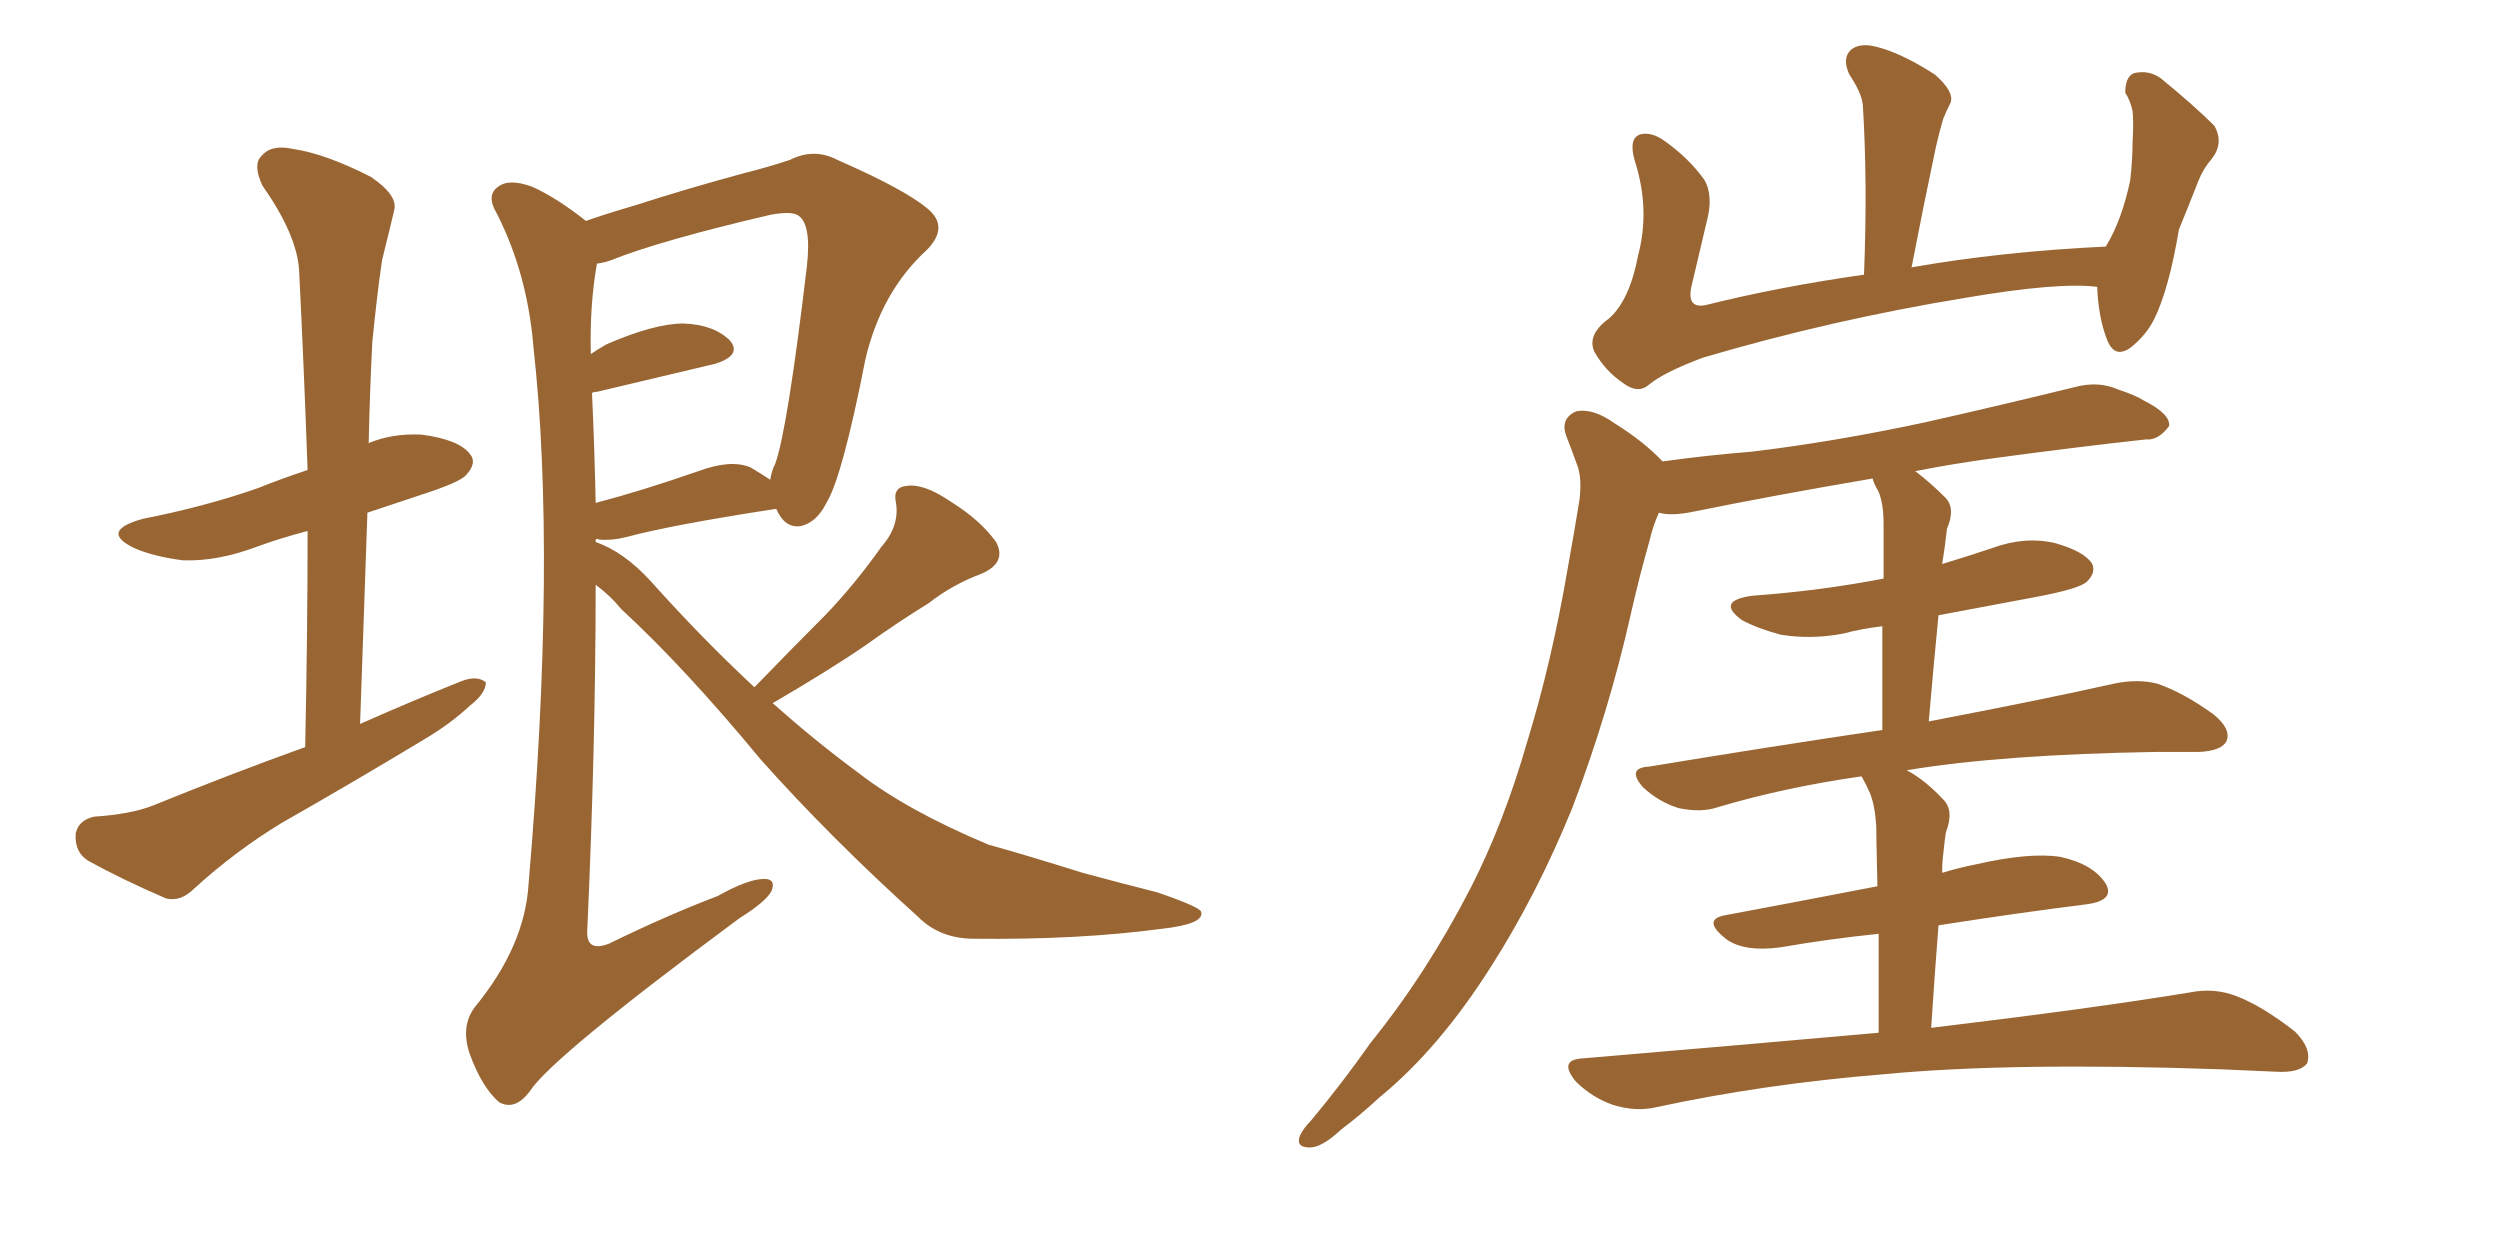 <svg xmlns="http://www.w3.org/2000/svg" xmlns:xlink="http://www.w3.org/1999/xlink" width="300" height="150"><path fill="#996633" padding="10" d="M36.62 89.65L36.62 89.65Q36.91 76.17 36.91 63.72L36.91 63.72Q33.54 64.60 30.76 65.63L30.76 65.63Q26.07 67.38 21.97 67.24L21.97 67.24Q18.46 66.80 16.11 65.77L16.11 65.77Q11.87 63.72 17.14 62.26L17.14 62.26Q24.61 60.79 30.91 58.59L30.91 58.59Q33.84 57.42 36.91 56.40L36.91 56.40Q36.47 43.95 35.89 32.37L35.89 32.37Q35.60 28.13 31.49 22.27L31.49 22.27Q30.32 19.78 31.35 18.75L31.35 18.75Q32.52 17.29 35.16 17.87L35.16 17.87Q39.11 18.46 44.53 21.24L44.53 21.24Q47.75 23.44 47.31 25.20L47.31 25.20Q46.73 27.69 45.85 31.20L45.85 31.20Q45.26 35.16 44.68 41.02L44.68 41.02Q44.38 46.88 44.24 53.17L44.24 53.17Q47.02 52.00 50.54 52.15L50.54 52.15Q55.08 52.73 56.40 54.49L56.40 54.49Q57.28 55.52 55.96 56.98L55.96 56.98Q55.22 57.86 50.68 59.33L50.68 59.33Q47.17 60.50 44.09 61.52L44.09 61.52Q43.65 73.97 43.21 86.87L43.21 86.87Q49.51 84.08 55.37 81.74L55.37 81.74Q57.28 81.01 58.30 81.88L58.30 81.88Q58.30 83.20 56.40 84.67L56.40 84.67Q54.05 86.87 50.83 88.77L50.83 88.77Q42.33 93.90 33.84 98.73L33.84 98.73Q28.27 102.10 23.29 106.64L23.29 106.64Q21.68 108.25 19.92 107.81L19.92 107.81Q14.50 105.47 10.55 103.27L10.55 103.27Q8.94 102.25 9.08 100.05L9.08 100.05Q9.38 98.44 11.28 98.00L11.28 98.00Q15.67 97.71 18.31 96.68L18.31 96.68Q27.69 92.87 36.62 89.65ZM90.53 82.47L90.53 82.47Q94.92 77.93 99.02 73.83L99.02 73.83Q102.54 70.17 105.76 65.63L105.76 65.63Q107.96 63.13 107.52 60.35L107.52 60.35Q107.08 58.45 108.84 58.30L108.84 58.30Q110.89 58.01 114.11 60.21L114.11 60.21Q117.63 62.40 119.53 65.04L119.53 65.04Q120.85 67.53 117.77 68.85L117.77 68.85Q114.26 70.17 111.47 72.36L111.47 72.36Q107.67 74.71 104.00 77.34L104.00 77.34Q99.76 80.27 92.72 84.38L92.72 84.38Q98.00 89.06 102.98 92.72L102.98 92.72Q108.84 97.27 118.65 101.37L118.65 101.37Q122.90 102.54 129.93 104.74L129.93 104.74Q134.77 106.05 138.87 107.08L138.87 107.08Q143.99 108.84 144.14 109.42L144.14 109.42Q144.58 110.89 139.31 111.47L139.31 111.47Q129.35 112.79 116.89 112.65L116.89 112.65Q112.79 112.65 110.16 110.01L110.16 110.01Q99.61 100.49 91.26 91.11L91.26 91.11Q82.18 80.13 74.56 73.10L74.56 73.10Q73.24 71.48 71.48 70.17L71.48 70.17Q71.48 89.36 70.46 111.91L70.46 111.91Q70.46 114.26 73.10 113.23L73.10 113.23Q79.98 109.86 86.13 107.52L86.13 107.52Q89.79 105.47 91.70 105.47L91.70 105.47Q93.16 105.47 92.58 106.93L92.58 106.93Q91.85 108.25 88.77 110.16L88.77 110.16Q66.21 126.86 63.57 130.96L63.57 130.96Q61.82 133.30 59.91 132.28L59.91 132.28Q57.86 130.52 56.40 126.56L56.40 126.56Q55.22 123.19 56.98 120.85L56.98 120.85Q62.99 113.53 63.43 106.05L63.43 106.05Q66.80 66.80 64.01 41.60L64.01 41.60Q63.28 32.81 59.62 25.63L59.62 25.63Q58.30 23.44 59.77 22.41L59.77 22.41Q61.08 21.39 63.87 22.41L63.87 22.41Q66.80 23.73 70.31 26.51L70.31 26.51Q72.80 25.63 76.32 24.61L76.32 24.61Q82.18 22.71 89.21 20.80L89.21 20.80Q92.14 20.07 94.78 19.19L94.78 19.19Q97.71 17.72 100.49 19.19L100.49 19.19Q108.54 22.71 111.33 25.05L111.33 25.05Q113.96 27.25 111.18 30.03L111.18 30.03Q105.76 35.01 103.86 43.07L103.86 43.07Q101.07 57.28 99.17 60.35L99.17 60.35Q98.00 62.70 96.09 63.13L96.09 63.13Q94.19 63.43 93.16 61.08L93.16 61.08Q93.02 61.08 93.02 61.08L93.02 61.08Q80.57 62.99 75.15 64.45L75.15 64.45Q73.39 64.89 71.92 64.75L71.92 64.75Q71.63 64.60 71.48 64.75L71.48 64.75Q71.48 64.89 71.48 65.04L71.48 65.04Q74.85 66.21 78.08 69.73L78.08 69.73Q84.23 76.61 90.53 82.47ZM71.04 47.17L71.04 47.17L71.04 47.17Q71.34 53.61 71.48 60.35L71.48 60.35Q77.05 58.89 83.79 56.54L83.79 56.54Q87.74 55.08 90.09 56.10L90.09 56.10Q91.55 56.98 92.43 57.57L92.43 57.57Q92.58 56.54 93.02 55.66L93.02 55.66Q94.48 51.71 96.83 31.93L96.83 31.93Q97.41 26.66 95.65 25.78L95.65 25.78Q94.78 25.34 92.43 25.78L92.43 25.78Q79.25 28.86 73.39 31.20L73.39 31.20Q72.66 31.49 71.63 31.64L71.63 31.64Q70.75 36.62 70.90 42.48L70.90 42.48Q71.78 41.89 72.80 41.31L72.80 41.31Q78.52 38.82 82.03 38.82L82.03 38.82Q85.69 38.96 87.60 40.87L87.60 40.87Q89.06 42.63 85.84 43.65L85.84 43.65Q79.69 45.12 71.63 47.02L71.63 47.02Q71.19 47.02 71.04 47.17ZM251.66 34.42L251.66 34.42Q246.97 33.84 235.84 35.74L235.84 35.74Q219.73 38.38 204.35 42.92L204.35 42.92Q199.66 44.68 197.90 46.14L197.90 46.14Q196.58 47.31 194.82 46.00L194.82 46.00Q192.63 44.53 191.31 42.19L191.31 42.19Q190.43 40.14 193.07 38.23L193.07 38.23Q195.56 36.04 196.58 30.62L196.58 30.62Q198.05 25.05 196.14 19.19L196.14 19.19Q195.41 16.55 196.88 16.11L196.88 16.11Q198.19 15.82 199.66 16.85L199.66 16.85Q202.59 18.90 204.49 21.53L204.49 21.53Q205.66 23.44 204.79 26.66L204.79 26.66Q203.91 30.47 203.03 34.13L203.03 34.13Q202.29 37.06 204.64 36.62L204.64 36.62Q213.43 34.42 223.68 32.96L223.68 32.96Q224.12 21.97 223.54 12.60L223.54 12.60Q223.39 11.13 221.92 8.94L221.92 8.94Q221.04 7.03 222.07 6.01L222.07 6.01Q223.10 5.13 225 5.57L225 5.57Q228.08 6.30 232.18 8.94L232.18 8.94Q234.52 10.99 234.08 12.30L234.08 12.30Q233.64 13.18 233.20 14.21L233.20 14.21Q232.76 15.67 232.32 17.58L232.32 17.58Q230.86 24.46 229.39 32.08L229.39 32.08Q240.23 30.18 252.69 29.59L252.69 29.59Q254.59 26.51 255.62 21.68L255.62 21.68Q255.91 19.19 255.91 16.99L255.91 16.99Q256.05 14.65 255.91 13.33L255.91 13.33Q255.62 12.01 255.03 11.13L255.03 11.13Q255.03 9.23 256.05 8.79L256.05 8.79Q257.81 8.35 259.28 9.38L259.28 9.38Q263.38 12.74 265.72 15.09L265.72 15.09Q266.89 17.14 265.43 19.04L265.43 19.04Q264.40 20.21 263.82 21.68L263.82 21.68Q262.79 24.32 261.47 27.54L261.47 27.54Q260.30 34.57 258.54 38.23L258.54 38.23Q257.52 40.28 255.62 41.75L255.62 41.75Q253.71 43.07 252.83 40.72L252.83 40.72Q251.81 38.09 251.66 34.42ZM225.44 123.93L225.44 123.93L225.44 123.93Q225.44 116.89 225.44 112.06L225.44 112.06Q219.58 112.65 213.72 113.67L213.72 113.67Q209.47 114.26 207.28 112.79L207.28 112.79Q204.20 110.45 206.84 109.86L206.84 109.86Q215.48 108.25 225.29 106.35L225.29 106.35Q225.15 100.49 225.15 99.17L225.15 99.17Q225 96.68 224.41 95.21L224.41 95.21Q223.97 94.19 223.39 93.16L223.39 93.16Q214.16 94.48 206.25 96.83L206.25 96.83Q204.20 97.56 201.42 96.97L201.42 96.97Q199.07 96.24 197.17 94.48L197.17 94.48Q195.12 92.14 197.90 91.99L197.90 91.99Q212.99 89.50 225.88 87.60L225.88 87.60Q225.88 80.13 225.88 75.15L225.88 75.15Q223.39 75.44 221.19 76.03L221.19 76.03Q217.38 76.76 213.72 76.17L213.72 76.17Q210.94 75.44 209.03 74.41L209.03 74.41Q205.81 72.07 210.35 71.48L210.35 71.48Q218.41 70.90 226.03 69.43L226.03 69.43Q226.03 63.87 226.03 62.84L226.03 62.84Q226.03 60.50 225.44 59.03L225.44 59.03Q224.85 58.01 224.71 57.42L224.71 57.42Q212.70 59.47 203.32 61.38L203.32 61.38Q200.54 61.96 199.07 61.52L199.07 61.52Q198.34 63.13 197.90 65.04L197.90 65.04Q196.73 69.14 195.70 73.68L195.70 73.68Q193.07 85.40 188.67 96.97L188.67 96.97Q184.42 107.37 179.00 115.87L179.00 115.87Q172.71 125.83 165.53 131.69L165.53 131.69Q163.33 133.74 160.99 135.50L160.99 135.50Q158.64 137.70 157.18 137.70L157.18 137.70Q155.42 137.70 156.01 136.23L156.01 136.23Q156.45 135.35 157.32 134.47L157.32 134.47Q160.99 130.08 164.50 125.10L164.50 125.10Q171.24 116.75 176.51 106.49L176.51 106.49Q180.47 98.73 183.25 89.06L183.25 89.06Q186.18 79.54 188.09 68.41L188.09 68.41Q188.96 63.57 189.55 59.91L189.55 59.91Q189.84 57.28 189.26 55.81L189.26 55.81Q188.53 53.76 187.94 52.29L187.94 52.29Q187.21 50.24 189.11 49.37L189.11 49.37Q191.16 48.93 193.80 50.83L193.80 50.83Q197.31 53.03 199.51 55.37L199.51 55.37Q204.79 54.64 210.21 54.20L210.21 54.20Q220.02 53.03 231.01 50.68L231.01 50.68Q240.09 48.63 249.02 46.44L249.02 46.44Q251.81 45.70 254.15 46.73L254.15 46.73Q256.35 47.46 257.23 48.05L257.23 48.05Q260.45 49.66 260.30 51.12L260.30 51.12Q258.98 52.88 257.52 52.73L257.52 52.73Q249.46 53.61 239.65 54.93L239.65 54.93Q234.23 55.66 229.83 56.54L229.83 56.54Q231.59 57.86 233.50 59.77L233.50 59.77Q234.67 61.08 233.64 63.43L233.64 63.43Q233.50 64.45 233.35 65.77L233.35 65.77Q233.20 66.65 233.06 67.68L233.06 67.68Q235.99 66.80 239.06 65.77L239.06 65.77Q243.02 64.31 246.68 65.19L246.68 65.19Q250.20 66.21 251.07 67.68L251.07 67.68Q251.51 68.70 250.49 69.73L250.49 69.73Q249.76 70.61 244.34 71.63L244.34 71.63Q238.04 72.80 232.62 73.83L232.62 73.83Q232.03 79.83 231.45 86.57L231.45 86.57Q245.21 83.94 253.71 82.03L253.71 82.03Q256.49 81.45 258.84 82.03L258.84 82.03Q261.91 83.06 265.58 85.69L265.58 85.69Q267.77 87.45 267.19 88.92L267.19 88.92Q266.60 90.09 263.96 90.23L263.96 90.23Q261.47 90.23 258.84 90.23L258.84 90.23Q240.23 90.53 228.81 92.43L228.81 92.43Q231.01 93.60 233.20 95.95L233.20 95.95Q234.52 97.27 233.50 99.90L233.50 99.90Q233.35 100.93 233.20 102.39L233.20 102.39Q233.06 103.42 233.06 104.74L233.06 104.74Q234.96 104.15 237.16 103.71L237.16 103.71Q243.60 102.25 247.27 102.83L247.27 102.83Q251.22 103.71 252.69 106.05L252.69 106.05Q253.86 108.11 250.20 108.54L250.20 108.54Q241.99 109.57 232.62 111.04L232.62 111.04Q232.18 116.60 231.74 123.34L231.74 123.34Q251.22 121.00 262.79 119.09L262.79 119.09Q265.72 118.51 268.36 119.53L268.36 119.53Q271.44 120.70 275.39 123.78L275.39 123.78Q277.44 125.83 276.86 127.59L276.86 127.59Q275.98 128.76 273.19 128.61L273.19 128.61Q270.12 128.47 266.60 128.32L266.60 128.32Q241.41 127.44 226.03 128.91L226.03 128.91Q211.67 130.08 198.78 132.86L198.78 132.86Q196.29 133.45 193.51 132.57L193.51 132.57Q191.02 131.69 189.11 129.79L189.11 129.79Q186.91 127.15 189.99 127.00L189.99 127.00Q209.03 125.39 225.44 123.93Z"/></svg>